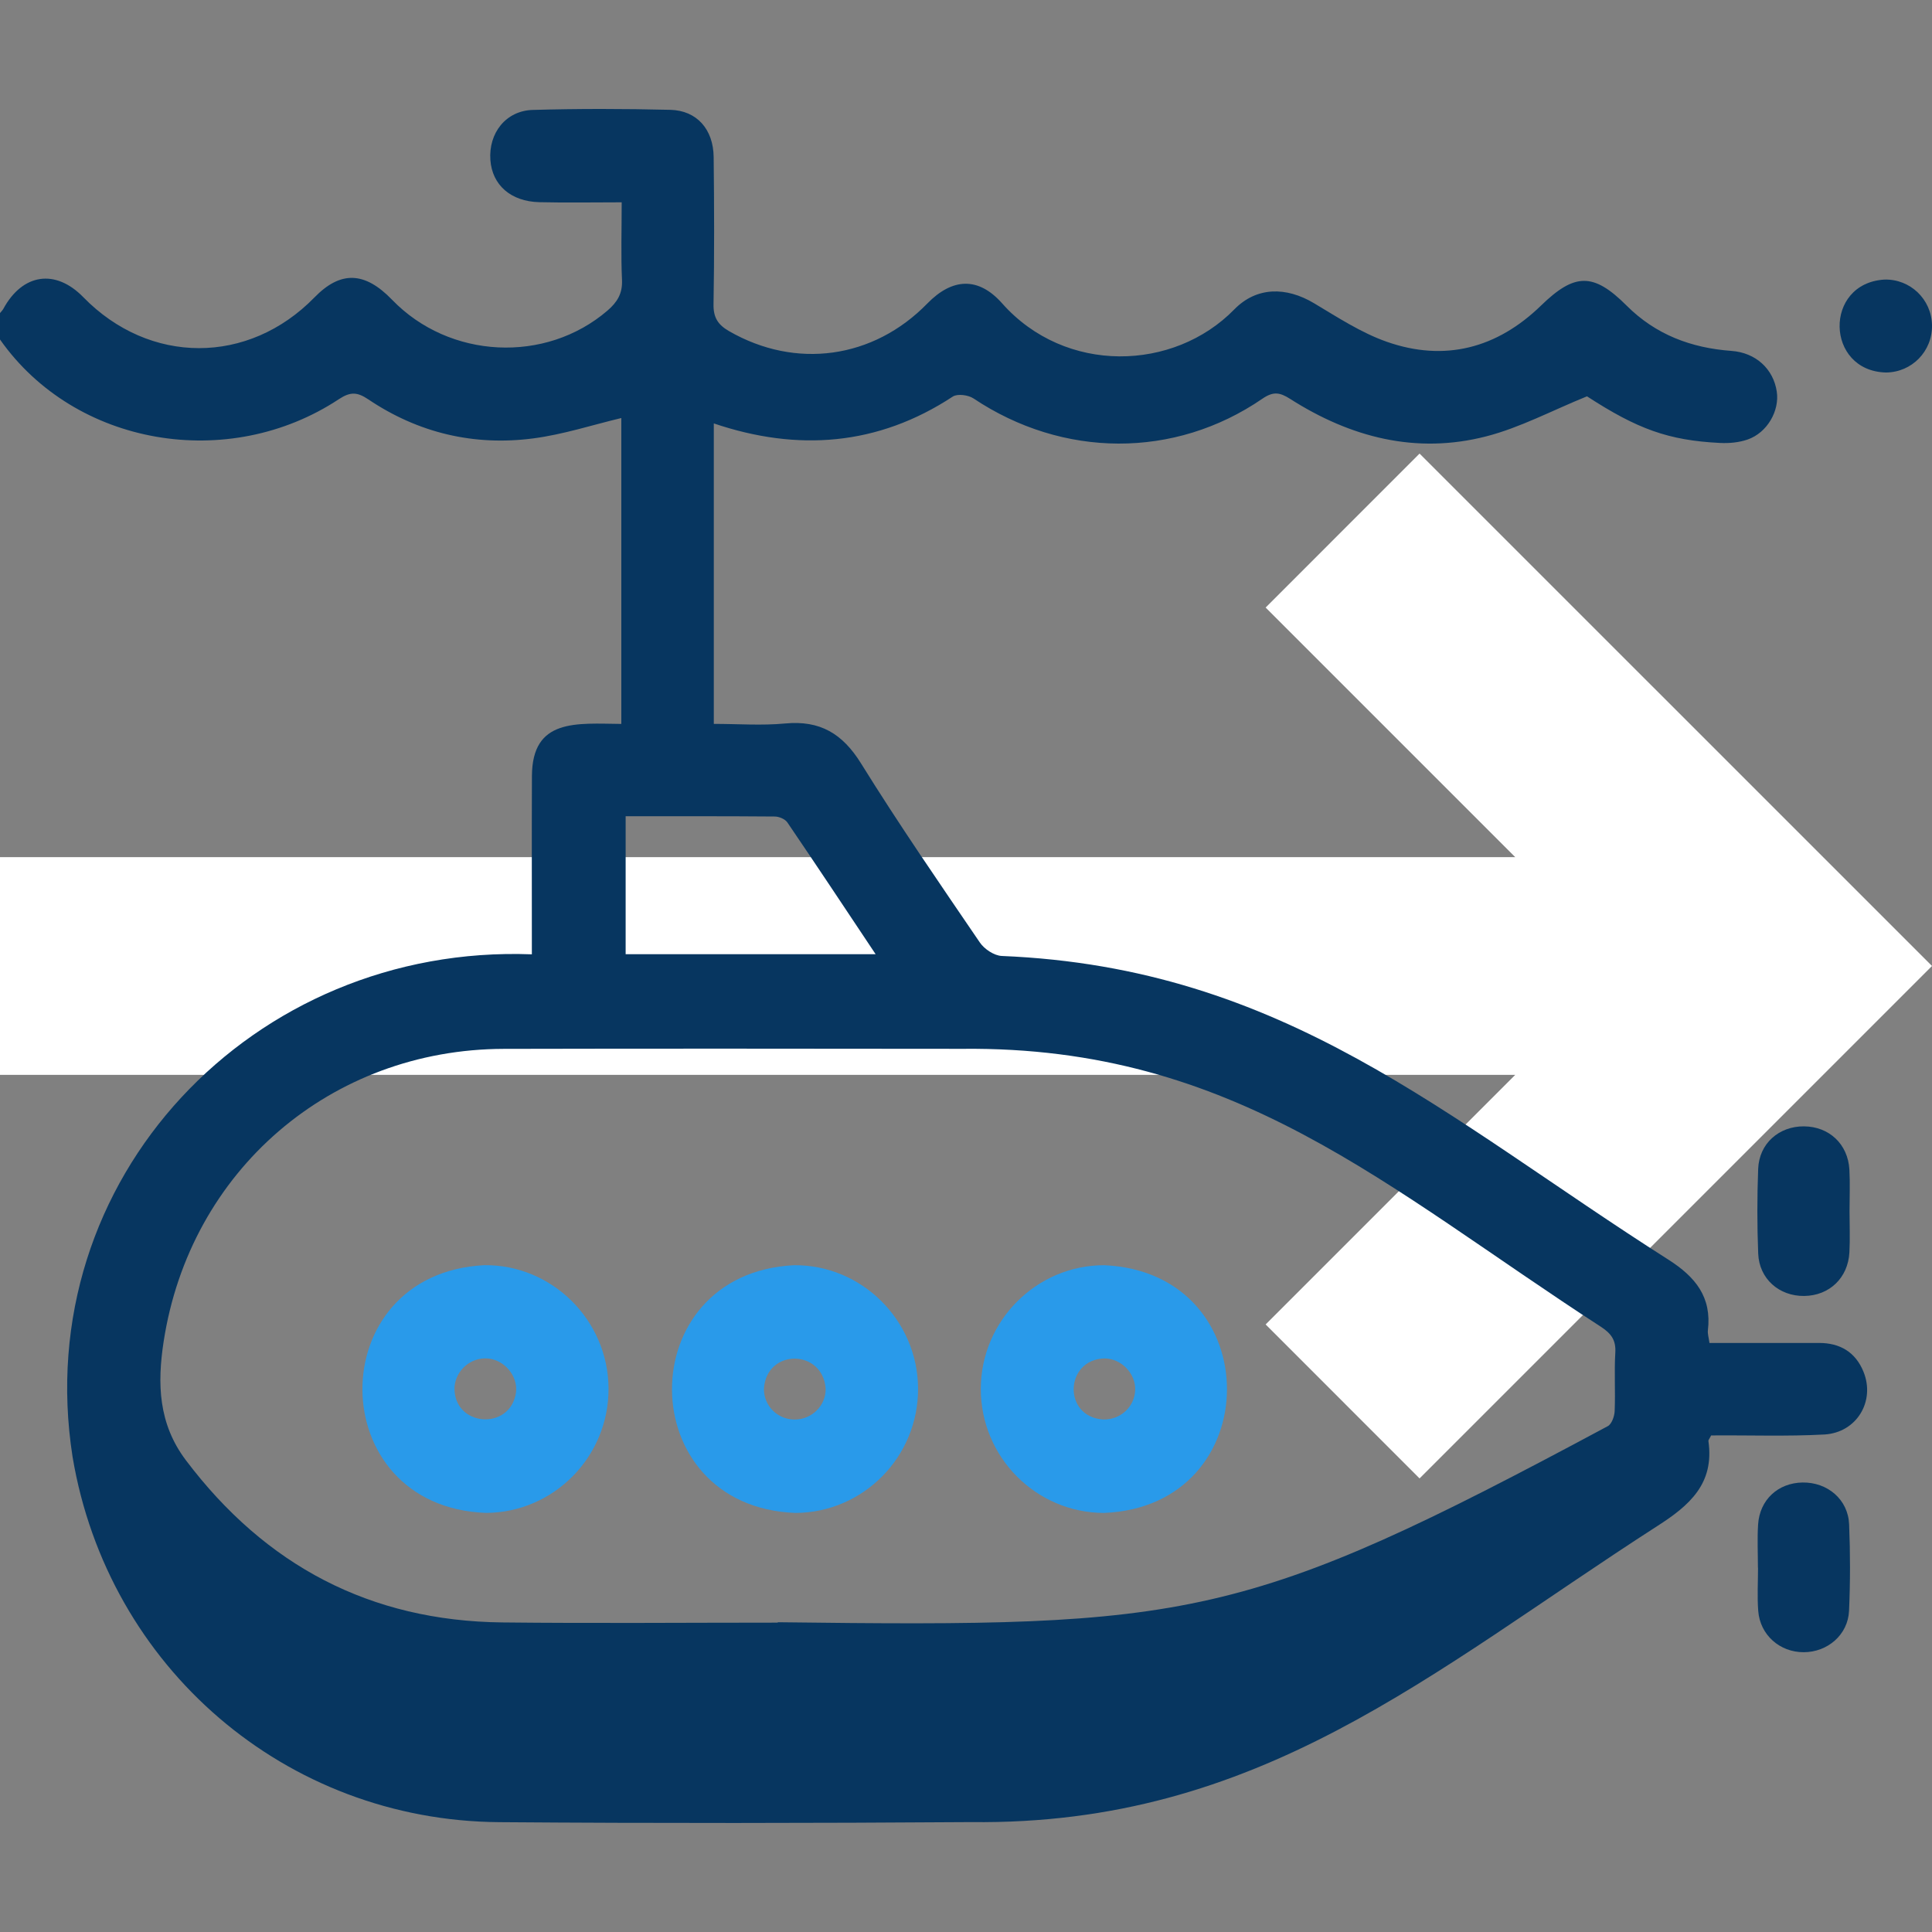 <?xml version="1.0" encoding="utf-8"?>
<!-- Generator: Adobe Illustrator 28.0.0, SVG Export Plug-In . SVG Version: 6.00 Build 0)  -->
<svg version="1.1" id="Layer_1" xmlns="http://www.w3.org/2000/svg" xmlns:xlink="http://www.w3.org/1999/xlink" x="0px" y="0px"
	 viewBox="0 0 56.693 56.693" style="enable-background:new 0 0 56.693 56.693;" xml:space="preserve">
<rect x="0" y="0" width="56.693" height="56.693" fill="#808080" stroke="none"/>
<style type="text/css">
	.st0{fill:#FFFFFF;}
	.st1{fill:#073660;}
	.st2{fill:#299AEA;}
</style>
<g>
	<polygon class="st0" points="41.656,13.31 37.139,17.828 44.463,25.152 0,25.152 0,31.541 44.463,31.541 37.139,38.865 
		41.656,43.383 56.693,28.346 	"/>
</g>
<g>
	<path class="st1" d="M0,9.187c0.033-0.042,0.074-0.08,0.099-0.126c0.564-1.037,1.529-1.178,2.345-0.341
		c1.943,1.992,4.847,1.995,6.786,0.005c0.764-0.783,1.472-0.761,2.276,0.072c1.681,1.741,4.505,1.878,6.321,0.316
		c0.283-0.244,0.443-0.497,0.425-0.896c-0.033-0.733-0.009-1.468-0.009-2.28c-0.843,0-1.63,0.015-2.417-0.004
		c-0.838-0.02-1.383-0.505-1.436-1.237c-0.057-0.789,0.452-1.447,1.241-1.47c1.346-0.039,2.694-0.036,4.04-0.003
		c0.777,0.019,1.263,0.572,1.271,1.388c0.016,1.439,0.021,2.879-0.004,4.318c-0.007,0.39,0.131,0.601,0.454,0.787
		c1.956,1.128,4.235,0.817,5.82-0.81c0.731-0.75,1.496-0.792,2.194-0.005c1.858,2.096,5.039,1.994,6.812,0.18
		c0.657-0.673,1.526-0.669,2.338-0.185c0.693,0.413,1.385,0.869,2.138,1.133c1.703,0.598,3.24,0.188,4.527-1.063
		c0.983-0.955,1.534-0.976,2.512,0.003c0.85,0.85,1.892,1.242,3.076,1.328c0.717,0.052,1.231,0.534,1.329,1.194
		c0.085,0.566-0.281,1.206-0.854,1.406c-0.253,0.088-0.543,0.115-0.813,0.101c-1.514-0.075-2.425-0.409-3.902-1.368
		c-1.026,0.416-1.96,0.918-2.958,1.175c-2.06,0.531-3.983,0.029-5.75-1.098c-0.307-0.196-0.497-0.227-0.819-0.006
		c-2.576,1.768-5.853,1.744-8.475-0.009c-0.153-0.102-0.47-0.144-0.608-0.055c-2.196,1.444-4.554,1.62-7.013,0.788
		c0,2.932,0,5.837,0,8.817c0.707,0,1.406,0.053,2.095-0.012c1.024-0.097,1.683,0.298,2.226,1.173
		c1.108,1.785,2.303,3.517,3.486,5.254c0.131,0.193,0.418,0.384,0.642,0.395c8.298,0.341,12.988,4.729,19.568,8.915
		c0.794,0.507,1.269,1.098,1.154,2.07c-0.012,0.103,0.025,0.212,0.046,0.371c1.082,0,2.149,0.001,3.215,0
		c0.618-0.001,1.071,0.271,1.304,0.843c0.353,0.867-0.198,1.786-1.143,1.843c-1.096,0.06-2.234,0.018-3.327,0.028
		c-0.05,0.1-0.084,0.135-0.08,0.164c0.18,1.247-0.549,1.888-1.505,2.498c-6.681,4.304-11.669,8.786-20.139,8.684
		c-4.613,0.031-9.227,0.037-13.84,0.002C8.386,53.424,3.169,48.934,2.13,42.754c-1.277-8.16,5.3-15.062,13.477-14.75
		c0.001-1.743-0.005-3.487,0.002-5.23c0.006-1.702,1.308-1.543,2.623-1.531c0-3.027,0-6.024,0-8.976
		c-0.843,0.201-1.701,0.482-2.58,0.597c-1.742,0.229-3.377-0.158-4.842-1.143c-0.324-0.218-0.525-0.231-0.862-0.01
		C6.709,13.854,2.201,13.096,0,9.962C0,9.703,0,9.445,0,9.187z M22.824,47.615c0-0.004,0-0.008,0-0.012
		c12.107,0.152,13.677-0.024,24.35-5.751c0.117-0.056,0.201-0.29,0.207-0.445c0.024-0.571-0.015-1.145,0.019-1.715
		c0.022-0.365-0.119-0.558-0.414-0.753c-6.301-4.081-10.735-8.245-18.749-8.162c-4.484-0.004-8.969-0.01-13.453,0.001
		c-5.079,0.012-9.213,3.571-9.983,8.595c-0.187,1.224-0.158,2.401,0.655,3.478c2.335,3.093,5.409,4.715,9.285,4.758
		C17.435,47.639,20.13,47.615,22.824,47.615z M18.359,23.952c0,1.397,0,2.716,0,4.049c2.438,0,4.842,0,7.336,0
		c-0.891-1.336-1.733-2.607-2.59-3.867c-0.067-0.099-0.243-0.173-0.369-0.174C21.297,23.948,19.859,23.952,18.359,23.952z"/>
	<path class="st1" d="M54.273,35.538c0,0.405,0.018,0.811-0.004,1.214c-0.041,0.75-0.59,1.268-1.325,1.277
		c-0.735,0.009-1.322-0.501-1.351-1.244c-0.033-0.827-0.032-1.657-0.001-2.484c0.028-0.745,0.61-1.255,1.346-1.249
		c0.737,0.006,1.289,0.521,1.331,1.27C54.291,34.727,54.273,35.133,54.273,35.538z"/>
	<path class="st1" d="M51.585,46.004c0-0.423-0.022-0.848,0.005-1.269c0.047-0.726,0.586-1.22,1.302-1.232
		c0.734-0.012,1.339,0.497,1.369,1.227c0.035,0.845,0.035,1.693-0.002,2.538c-0.031,0.702-0.629,1.214-1.33,1.215
		c-0.702,0.002-1.281-0.506-1.335-1.211c-0.032-0.421-0.006-0.846-0.006-1.269C51.587,46.004,51.586,46.004,51.585,46.004z"/>
	<path class="st1" d="M56.693,9.543c0.013,0.763-0.587,1.38-1.349,1.388c-1.781-0.044-1.835-2.62-0.047-2.727
		C56.053,8.182,56.68,8.783,56.693,9.543z"/>
	<path class="st2" d="M26.94,40.739c0.012,2.005-1.601,3.646-3.595,3.657c-4.809-0.178-4.844-7.027-0.048-7.269
		C25.281,37.107,26.928,38.739,26.94,40.739z M23.325,41.655c0.506-0.003,0.915-0.416,0.903-0.911
		c-0.089-1.166-1.74-1.171-1.811,0.008C22.412,41.254,22.818,41.658,23.325,41.655z"/>
	<path class="st2" d="M28.781,40.755c0.002-1.998,1.641-3.636,3.629-3.628c4.804,0.221,4.787,7.076-0.016,7.269
		C30.401,44.391,28.778,42.756,28.781,40.755z M33.311,40.788c0.016-0.484-0.404-0.919-0.896-0.926
		c-1.169,0.025-1.235,1.708-0.052,1.791C32.872,41.672,33.294,41.287,33.311,40.788z"/>
	<path class="st2" d="M17.857,40.735c0.014,2.003-1.6,3.648-3.592,3.66c-4.809-0.173-4.852-7.022-0.055-7.269
		C16.193,37.103,17.844,38.736,17.857,40.735z M14.317,39.864c-0.493-0.043-0.941,0.338-0.979,0.834
		c-0.047,1.171,1.645,1.305,1.804,0.156C15.198,40.377,14.805,39.906,14.317,39.864z"/>
</g>
</svg>

